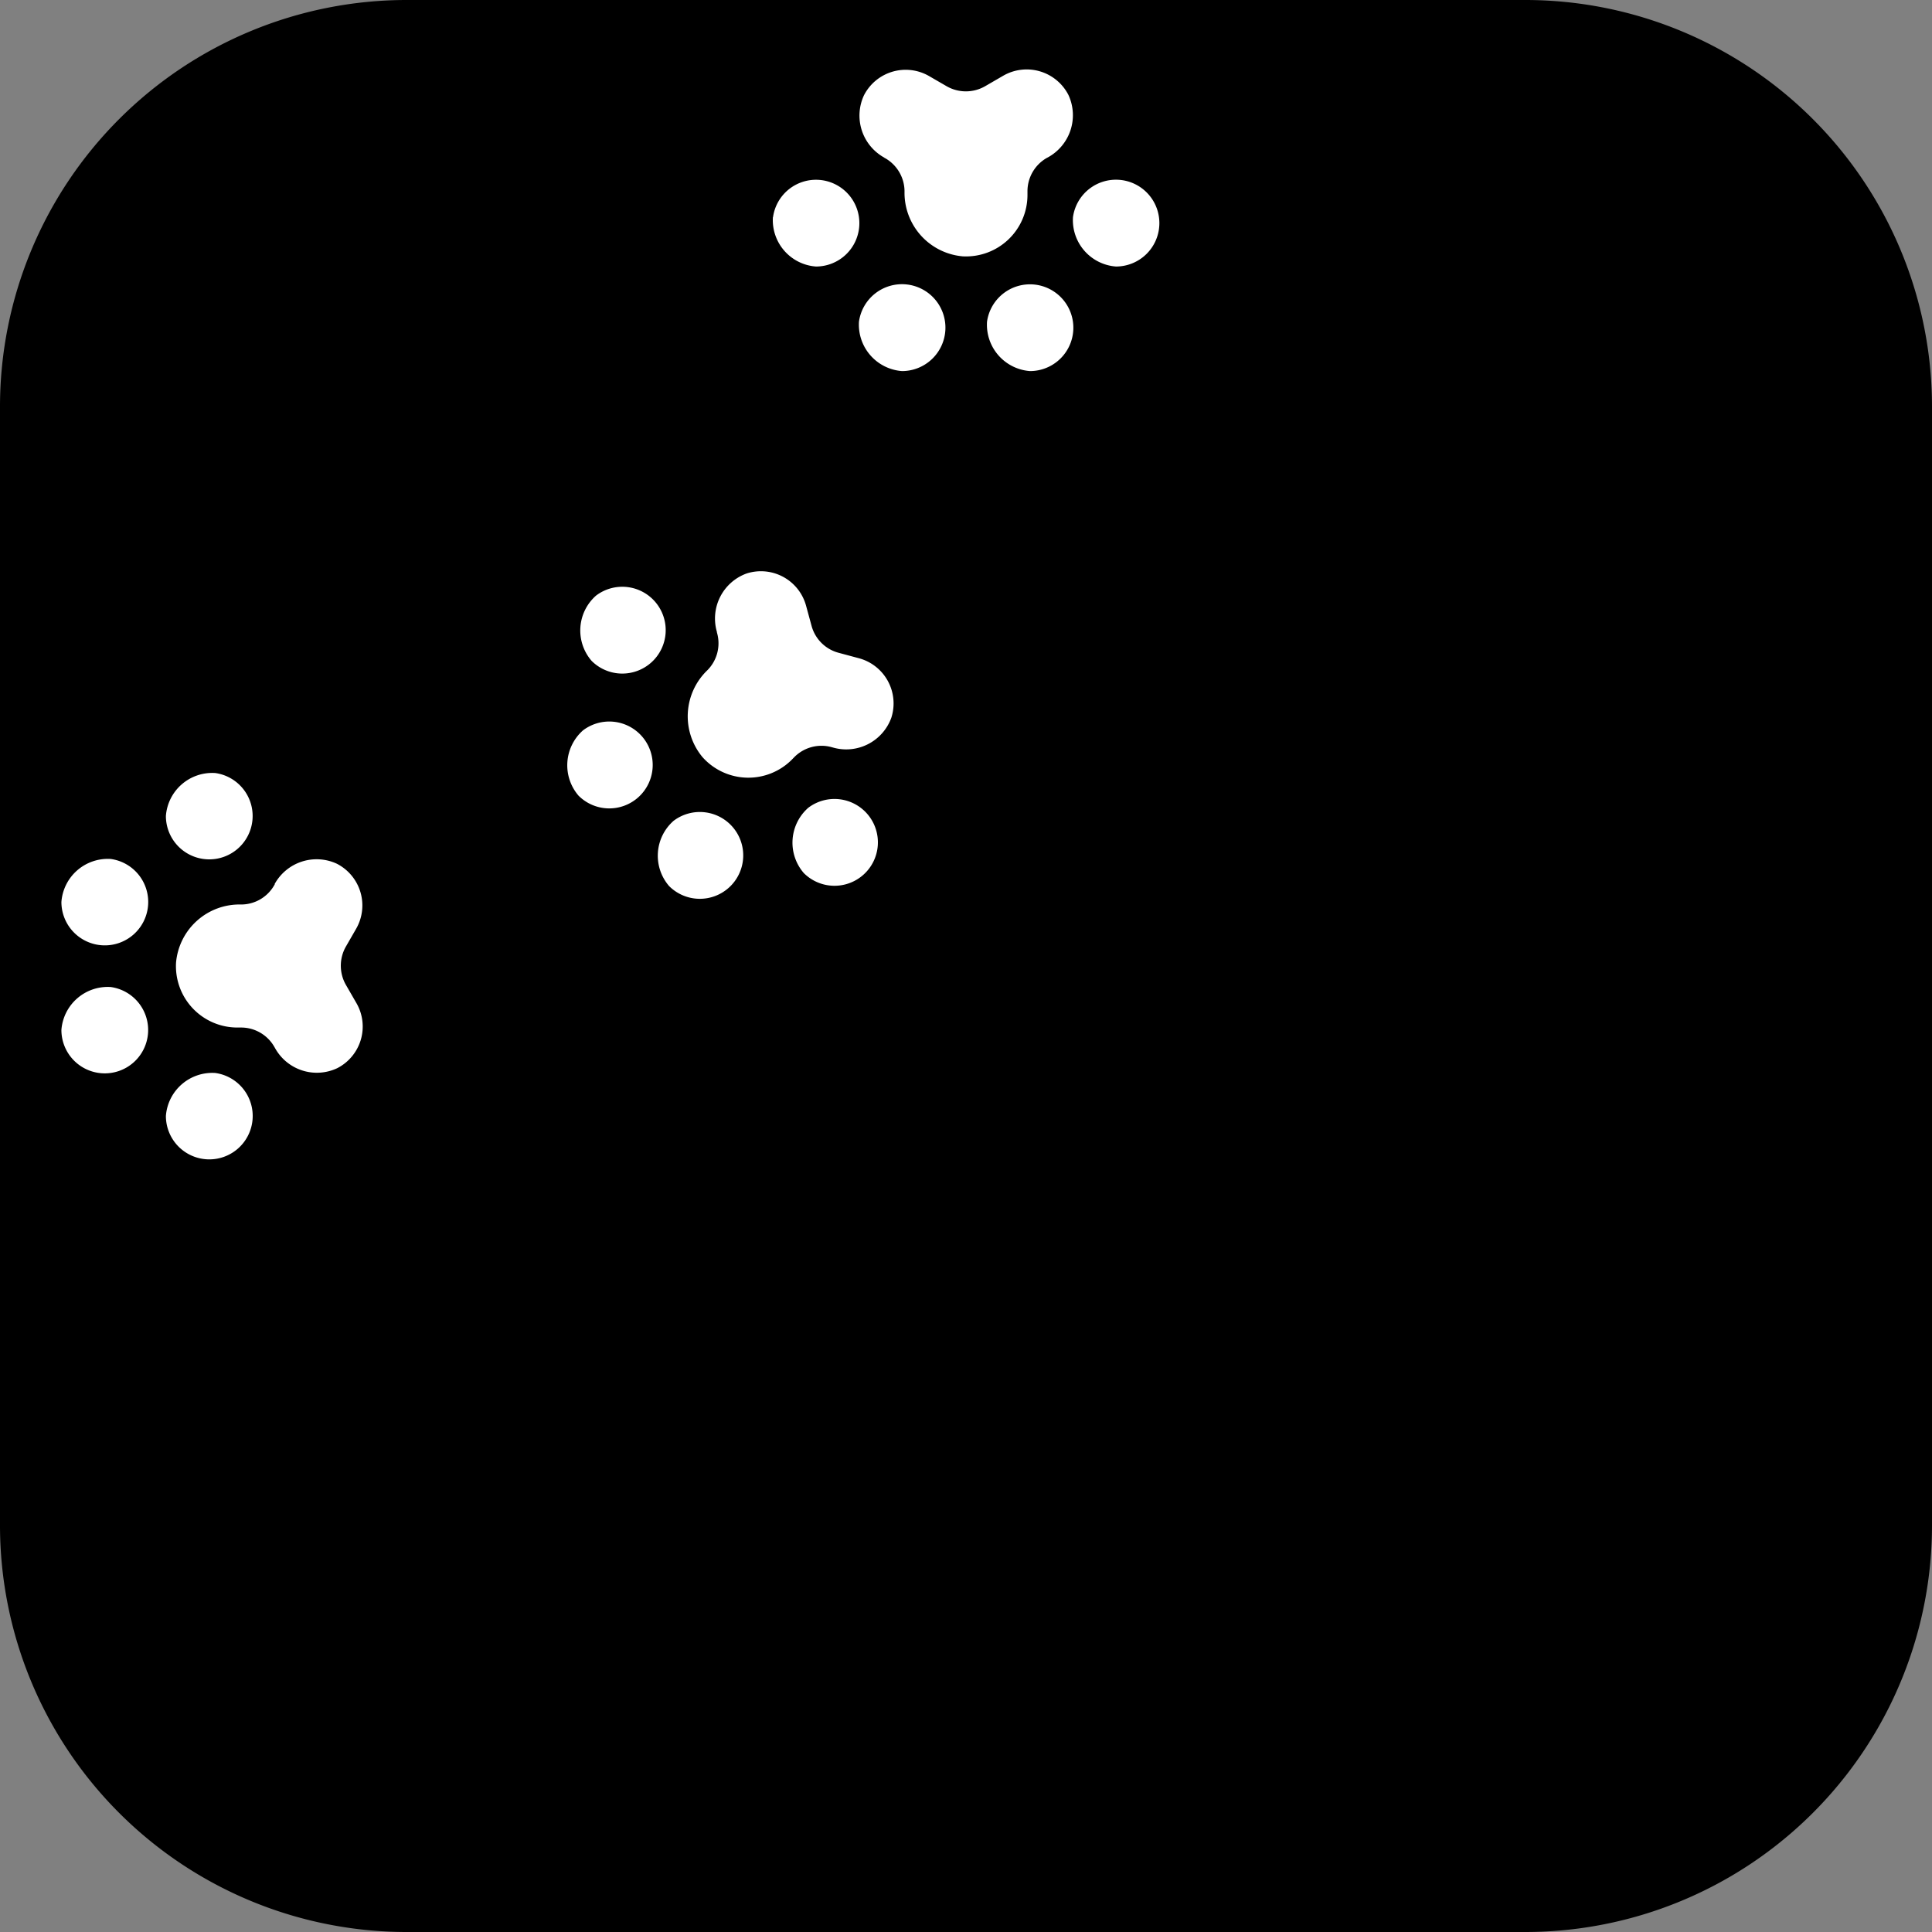 <svg xmlns="http://www.w3.org/2000/svg" xmlns:xlink="http://www.w3.org/1999/xlink" width="60" height="60" viewBox="0 0 60 60">
  <rect x="0" y="0" width="60" height="60" fill="#808080" stroke="none"/>
  <defs>
    <clipPath id="clip-_06">
      <rect width="60" height="60"/>
    </clipPath>
  </defs>
  <g id="_06" data-name="06" clip-path="url(#clip-_06)">
    <g id="グループ_867" data-name="グループ 867" transform="translate(-2342.764 1275.25)">
      <path id="パス_510" data-name="パス 510" d="M12.63,0H47.37A12.63,12.63,0,0,1,60,12.63V47.37A12.63,12.63,0,0,1,47.37,60H12.63A12.63,12.63,0,0,1,0,47.37V12.63A12.63,12.63,0,0,1,12.63,0Z" transform="translate(2342.764 -1275.25)"/>
      <path id="パス_395" data-name="パス 395" d="M42.62,31.606a1.348,1.348,0,1,1,1.337,1.532,1.445,1.445,0,0,1-1.337-1.532" transform="translate(2333.466 -1300.111)" fill="#fff"/>
      <path id="パス_396" data-name="パス 396" d="M38.467,31.606A1.347,1.347,0,1,1,39.8,33.138a1.445,1.445,0,0,1-1.337-1.532" transform="translate(2328.304 -1300.111)" fill="#fff"/>
      <path id="パス_397" data-name="パス 397" d="M39.657,33.053a1.349,1.349,0,1,1,1.337,1.534,1.445,1.445,0,0,1-1.337-1.534" transform="translate(2329.783 -1298.313)" fill="#fff"/>
      <path id="パス_398" data-name="パス 398" d="M41.43,33.053a1.347,1.347,0,1,1,1.335,1.534,1.443,1.443,0,0,1-1.335-1.534" transform="translate(2331.987 -1298.313)" fill="#fff"/>
      <path id="パス_399" data-name="パス 399" d="M40.439,31.45l.038.02a1.191,1.191,0,0,1,.594,1.03,1.981,1.981,0,0,0,1.808,2.014,1.909,1.909,0,0,0,2.01-1.907v-.119a1.193,1.193,0,0,1,.6-1.03l.038-.02a1.492,1.492,0,0,0,.633-1.938,1.457,1.457,0,0,0-2.016-.6l-.576.334a1.2,1.2,0,0,1-1.184,0l-.558-.323a1.455,1.455,0,0,0-2.014.6,1.49,1.49,0,0,0,.633,1.938" transform="translate(2329.784 -1301.803)" fill="#fff"/>
      <path id="パス_400" data-name="パス 400" d="M39.228,39.207a1.348,1.348,0,1,1-.139,2.028,1.442,1.442,0,0,1,.139-2.028" transform="translate(2328.638 -1289.371)" fill="#fff"/>
      <path id="パス_401" data-name="パス 401" d="M36.29,36.269a1.348,1.348,0,1,1-.139,2.028,1.442,1.442,0,0,1,.139-2.028" transform="translate(2324.986 -1293.023)" fill="#fff"/>
      <path id="パス_402" data-name="パス 402" d="M36.109,38.135a1.349,1.349,0,1,1-.139,2.028,1.447,1.447,0,0,1,.139-2.028" transform="translate(2324.761 -1290.703)" fill="#fff"/>
      <path id="パス_403" data-name="パス 403" d="M37.363,39.388a1.348,1.348,0,1,1-.139,2.025,1.442,1.442,0,0,1,.139-2.025" transform="translate(2326.319 -1289.146)" fill="#fff"/>
      <path id="パス_404" data-name="パス 404" d="M38.192,37.546l.011.043a1.186,1.186,0,0,1-.307,1.146,1.982,1.982,0,0,0-.146,2.7,1.908,1.908,0,0,0,2.77.076l.083-.085a1.186,1.186,0,0,1,1.151-.305l.04.011a1.49,1.49,0,0,0,1.817-.924,1.453,1.453,0,0,0-1-1.846l-.644-.173a1.186,1.186,0,0,1-.834-.837l-.17-.624a1.453,1.453,0,0,0-1.846-1,1.487,1.487,0,0,0-.922,1.817" transform="translate(2326.834 -1293.168)" fill="#fff"/>
      <path id="パス_405" data-name="パス 405" d="M31.593,42.606a1.348,1.348,0,1,1-1.532,1.337,1.445,1.445,0,0,1,1.532-1.337" transform="translate(2317.855 -1284.534)" fill="#fff"/>
      <path id="パス_406" data-name="パス 406" d="M31.593,38.453a1.347,1.347,0,1,1-1.532,1.335,1.443,1.443,0,0,1,1.532-1.335" transform="translate(2317.855 -1289.696)" fill="#fff"/>
      <path id="パス_407" data-name="パス 407" d="M30.146,39.643a1.348,1.348,0,1,1-1.532,1.337,1.445,1.445,0,0,1,1.532-1.337" transform="translate(2316.057 -1288.217)" fill="#fff"/>
      <path id="パス_408" data-name="パス 408" d="M30.146,41.416a1.347,1.347,0,1,1-1.532,1.335,1.443,1.443,0,0,1,1.532-1.335" transform="translate(2316.057 -1286.013)" fill="#fff"/>
      <path id="パス_409" data-name="パス 409" d="M33.269,40.424l-.022.038a1.184,1.184,0,0,1-1.027.594A1.978,1.978,0,0,0,30.2,42.863a1.907,1.907,0,0,0,1.9,2.014h.119a1.188,1.188,0,0,1,1.03.594l.022.038a1.484,1.484,0,0,0,1.936.63,1.453,1.453,0,0,0,.6-2.012l-.334-.579a1.2,1.2,0,0,1,0-1.182l.323-.561a1.455,1.455,0,0,0-.6-2.014,1.49,1.49,0,0,0-1.936.633" transform="translate(2318.031 -1288.216)" fill="#fff"/>
    </g>
  </g>
</svg>
